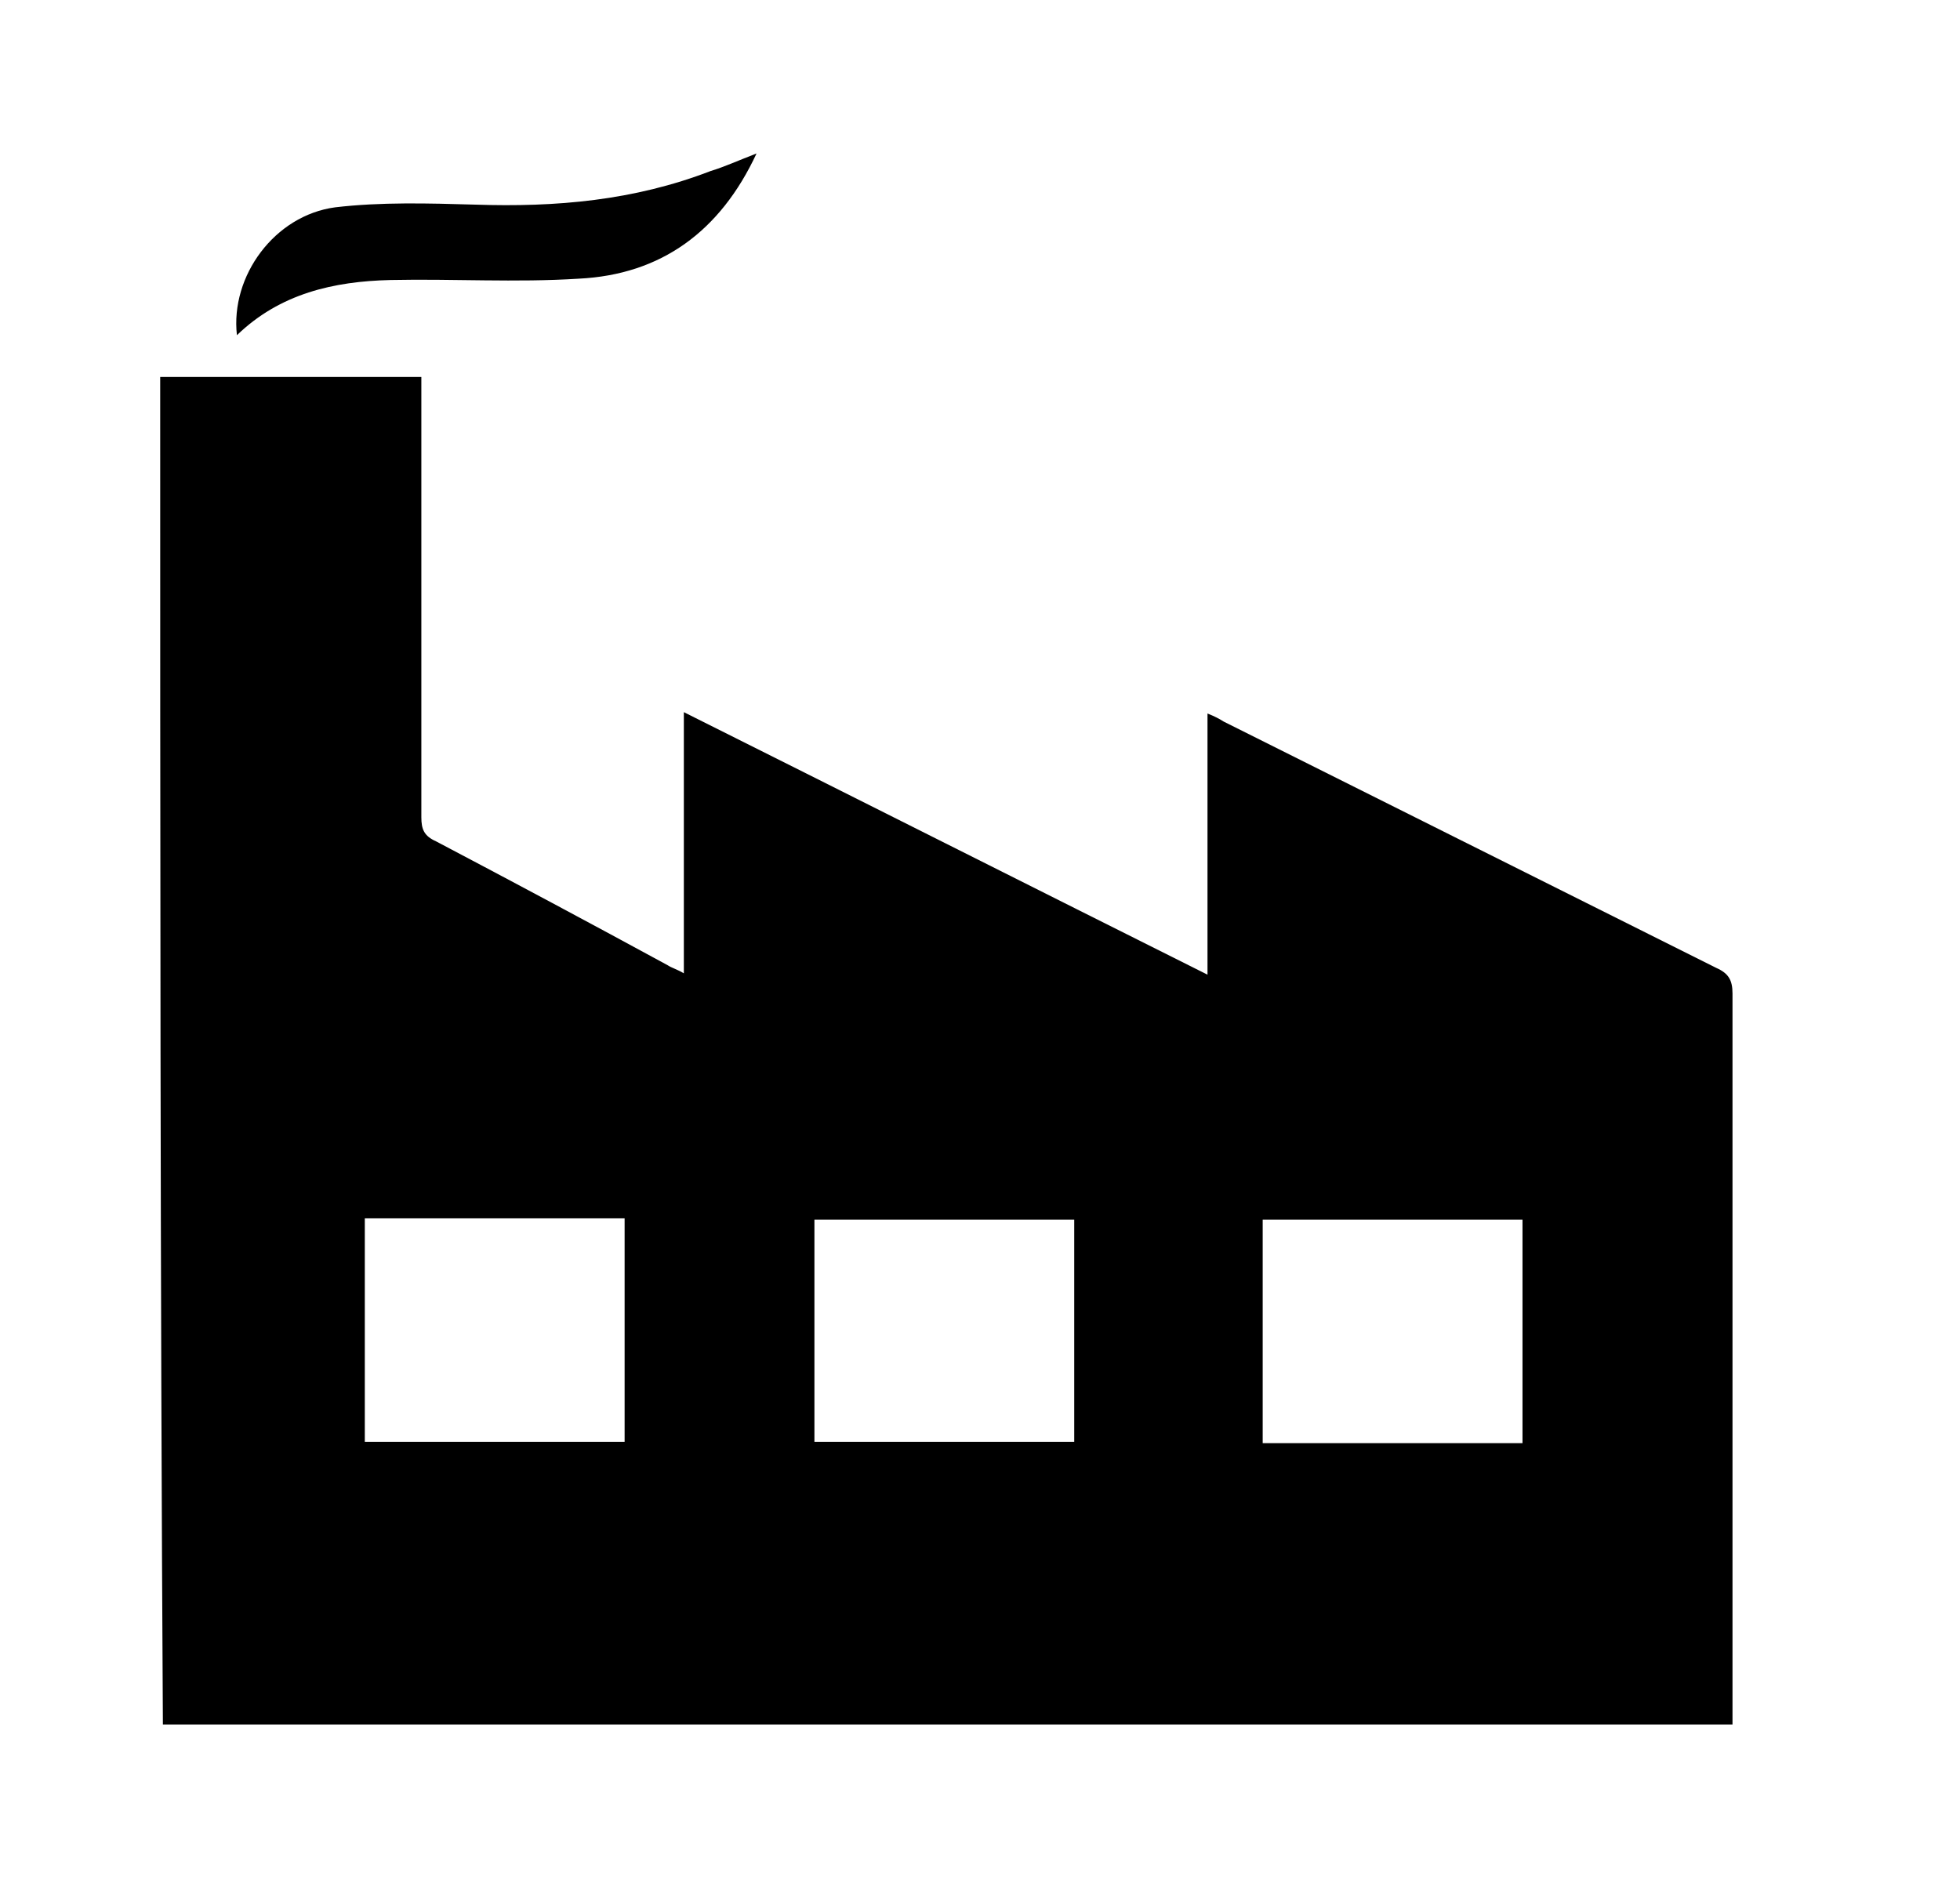 <?xml version="1.0" encoding="utf-8"?>
<!-- Generator: Adobe Illustrator 24.1.2, SVG Export Plug-In . SVG Version: 6.00 Build 0)  -->
<svg version="1.1" id="Ebene_1" xmlns="http://www.w3.org/2000/svg" xmlns:xlink="http://www.w3.org/1999/xlink" x="0px" y="0px"
	 viewBox="0 0 145.6 139.4" style="enable-background:new 0 0 145.6 139.4;" xml:space="preserve">
<style type="text/css">
	.st0{fill:none;}
</style>
<g>
	<path d="M11.9,28c6.5,0,12.8,0,19.4,0c0,0.5,0,1,0,1.4c0,10.4,0,20.9,0,31.3c0,0.9,0.2,1.4,1.1,1.8c5.7,3,11.5,6.1,17.2,9.2
		c0.3,0.2,0.7,0.3,1.2,0.6c0-6.5,0-12.9,0-19.4c13,6.5,25.9,13,38.9,19.5c0-6.6,0-12.9,0-19.4c0.5,0.2,0.9,0.4,1.2,0.6
		c12.2,6.1,24.4,12.2,36.6,18.3c0.9,0.4,1.2,0.9,1.2,1.9c0,17.6,0,35.2,0,52.9c0,0.4,0,0.8,0,1.4c-38.9,0-77.7,0-116.6,0
		C11.9,94.7,11.9,61.4,11.9,28z M79.8,90.6c-6.5,0-12.9,0-19.3,0c0,5.6,0,11,0,16.5c6.5,0,12.9,0,19.3,0
		C79.8,101.5,79.8,96.1,79.8,90.6z M46.4,107.1c0-5.6,0-11.1,0-16.6c-6.5,0-12.9,0-19.3,0c0,5.6,0,11,0,16.6
		C33.6,107.1,40,107.1,46.4,107.1z M113.1,90.6c-6.5,0-12.9,0-19.3,0c0,5.6,0,11,0,16.6c6.5,0,12.9,0,19.3,0
		C113.1,101.6,113.1,96.1,113.1,90.6z"/>
	<path d="M56.2,11.4c-2.7,5.8-7.1,9-13.2,9.3c-4.7,0.3-9.3,0-14,0.1c-4.2,0.1-8.2,1-11.4,4.1c-0.5-4.4,2.8-8.9,7.3-9.5
		c3.4-0.4,6.9-0.3,10.4-0.2c6,0.2,11.8-0.3,17.5-2.5C53.8,12.4,54.9,11.9,56.2,11.4z"/>
</g>
<path class="st0" d="M204.9-11.5c-20.7,0-36.3,16.7-36.3,37.1c0,0.5,0,18.2,15,37.6c2.1,3.5,3.9,7.8,4.6,13.5c0,0,0,1.2,0,3.1h33.4
	c0-1.8,0.6-3.1,0.6-3.1c0-5.8,1.9-10.1,4-13.5c15.5-19.4,16.3-37.1,16.3-37.6C242.5,5.2,225.8-11.5,204.9-11.5z"/>
</svg>
